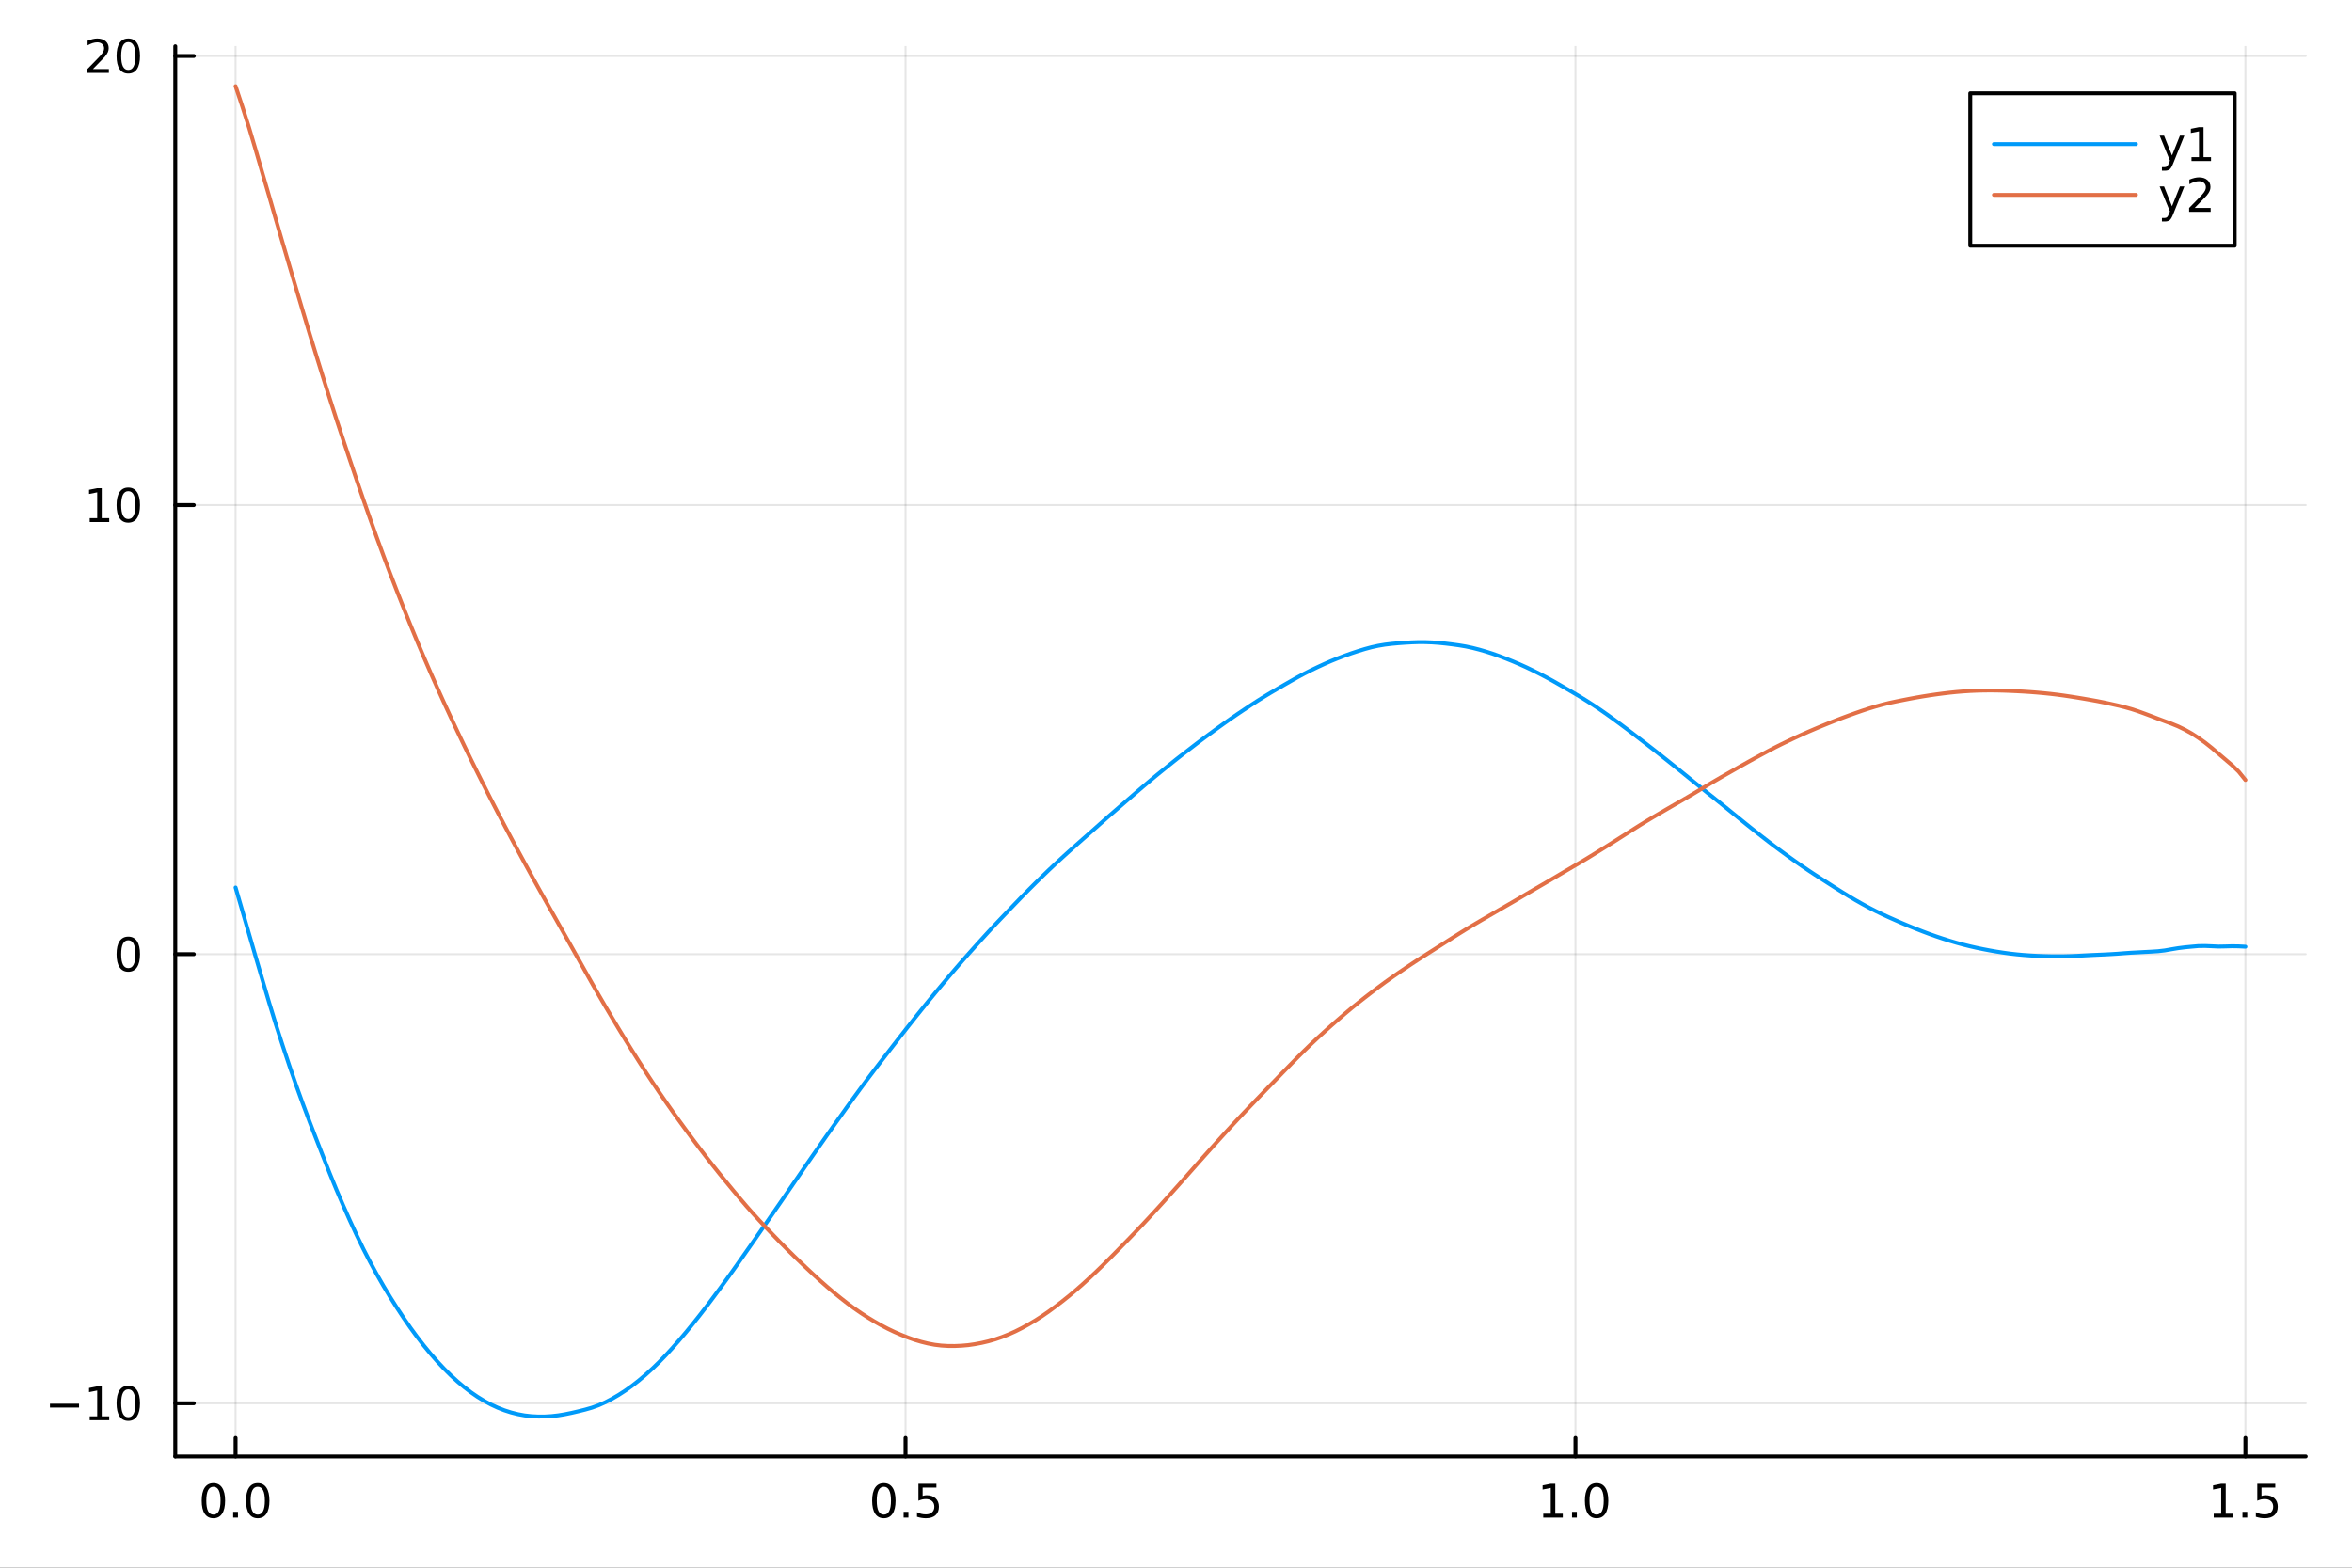 <?xml version="1.0" encoding="utf-8"?>
<svg xmlns="http://www.w3.org/2000/svg" xmlns:xlink="http://www.w3.org/1999/xlink" width="600" height="400" viewBox="0 0 2400 1600">
<rect x="0" y="0" width="2400" height="1600" fill="#333333" stroke="none"/>
<defs>
  <clipPath id="clip840">
    <rect x="0" y="0" width="2400" height="1600"/>
  </clipPath>
</defs>
<path clip-path="url(#clip840)" d="M0 1600 L2400 1600 L2400 0 L0 0  Z" fill="#ffffff" fill-rule="evenodd" fill-opacity="1"/>
<defs>
  <clipPath id="clip841">
    <rect x="480" y="0" width="1681" height="1600"/>
  </clipPath>
</defs>
<path clip-path="url(#clip840)" d="M178.867 1486.45 L2352.76 1486.45 L2352.76 47.244 L178.867 47.244  Z" fill="#ffffff" fill-rule="evenodd" fill-opacity="1"/>
<defs>
  <clipPath id="clip842">
    <rect x="178" y="47" width="2175" height="1440"/>
  </clipPath>
</defs>
<polyline clip-path="url(#clip842)" style="stroke:#000000; stroke-linecap:round; stroke-linejoin:round; stroke-width:2; stroke-opacity:0.1; fill:none" points="240.392,1486.45 240.392,47.244 "/>
<polyline clip-path="url(#clip842)" style="stroke:#000000; stroke-linecap:round; stroke-linejoin:round; stroke-width:2; stroke-opacity:0.1; fill:none" points="924.005,1486.45 924.005,47.244 "/>
<polyline clip-path="url(#clip842)" style="stroke:#000000; stroke-linecap:round; stroke-linejoin:round; stroke-width:2; stroke-opacity:0.1; fill:none" points="1607.62,1486.45 1607.62,47.244 "/>
<polyline clip-path="url(#clip842)" style="stroke:#000000; stroke-linecap:round; stroke-linejoin:round; stroke-width:2; stroke-opacity:0.1; fill:none" points="2291.23,1486.45 2291.23,47.244 "/>
<polyline clip-path="url(#clip842)" style="stroke:#000000; stroke-linecap:round; stroke-linejoin:round; stroke-width:2; stroke-opacity:0.1; fill:none" points="178.867,1432.18 2352.76,1432.18 "/>
<polyline clip-path="url(#clip842)" style="stroke:#000000; stroke-linecap:round; stroke-linejoin:round; stroke-width:2; stroke-opacity:0.1; fill:none" points="178.867,973.834 2352.76,973.834 "/>
<polyline clip-path="url(#clip842)" style="stroke:#000000; stroke-linecap:round; stroke-linejoin:round; stroke-width:2; stroke-opacity:0.1; fill:none" points="178.867,515.492 2352.76,515.492 "/>
<polyline clip-path="url(#clip842)" style="stroke:#000000; stroke-linecap:round; stroke-linejoin:round; stroke-width:2; stroke-opacity:0.1; fill:none" points="178.867,57.15 2352.76,57.15 "/>
<polyline clip-path="url(#clip840)" style="stroke:#000000; stroke-linecap:round; stroke-linejoin:round; stroke-width:4; stroke-opacity:1; fill:none" points="178.867,1486.45 2352.76,1486.45 "/>
<polyline clip-path="url(#clip840)" style="stroke:#000000; stroke-linecap:round; stroke-linejoin:round; stroke-width:4; stroke-opacity:1; fill:none" points="240.392,1486.45 240.392,1467.55 "/>
<polyline clip-path="url(#clip840)" style="stroke:#000000; stroke-linecap:round; stroke-linejoin:round; stroke-width:4; stroke-opacity:1; fill:none" points="924.005,1486.45 924.005,1467.55 "/>
<polyline clip-path="url(#clip840)" style="stroke:#000000; stroke-linecap:round; stroke-linejoin:round; stroke-width:4; stroke-opacity:1; fill:none" points="1607.62,1486.45 1607.62,1467.55 "/>
<polyline clip-path="url(#clip840)" style="stroke:#000000; stroke-linecap:round; stroke-linejoin:round; stroke-width:4; stroke-opacity:1; fill:none" points="2291.23,1486.45 2291.23,1467.55 "/>
<path clip-path="url(#clip840)" d="M217.776 1517.37 Q214.165 1517.37 212.336 1520.93 Q210.531 1524.47 210.531 1531.6 Q210.531 1538.71 212.336 1542.27 Q214.165 1545.82 217.776 1545.82 Q221.41 1545.82 223.216 1542.27 Q225.045 1538.71 225.045 1531.6 Q225.045 1524.47 223.216 1520.93 Q221.41 1517.37 217.776 1517.37 M217.776 1513.66 Q223.586 1513.66 226.642 1518.27 Q229.721 1522.85 229.721 1531.6 Q229.721 1540.33 226.642 1544.94 Q223.586 1549.52 217.776 1549.52 Q211.966 1549.52 208.887 1544.94 Q205.832 1540.33 205.832 1531.6 Q205.832 1522.85 208.887 1518.27 Q211.966 1513.66 217.776 1513.66 Z" fill="#000000" fill-rule="nonzero" fill-opacity="1" /><path clip-path="url(#clip840)" d="M237.938 1542.97 L242.822 1542.97 L242.822 1548.85 L237.938 1548.85 L237.938 1542.97 Z" fill="#000000" fill-rule="nonzero" fill-opacity="1" /><path clip-path="url(#clip840)" d="M263.007 1517.37 Q259.396 1517.37 257.568 1520.93 Q255.762 1524.47 255.762 1531.6 Q255.762 1538.71 257.568 1542.27 Q259.396 1545.82 263.007 1545.82 Q266.642 1545.82 268.447 1542.27 Q270.276 1538.71 270.276 1531.6 Q270.276 1524.47 268.447 1520.93 Q266.642 1517.37 263.007 1517.37 M263.007 1513.66 Q268.818 1513.66 271.873 1518.27 Q274.952 1522.85 274.952 1531.6 Q274.952 1540.33 271.873 1544.94 Q268.818 1549.52 263.007 1549.52 Q257.197 1549.52 254.119 1544.94 Q251.063 1540.33 251.063 1531.6 Q251.063 1522.85 254.119 1518.27 Q257.197 1513.66 263.007 1513.66 Z" fill="#000000" fill-rule="nonzero" fill-opacity="1" /><path clip-path="url(#clip840)" d="M901.887 1517.37 Q898.276 1517.37 896.447 1520.93 Q894.642 1524.47 894.642 1531.6 Q894.642 1538.71 896.447 1542.27 Q898.276 1545.82 901.887 1545.82 Q905.521 1545.82 907.327 1542.27 Q909.155 1538.71 909.155 1531.6 Q909.155 1524.47 907.327 1520.93 Q905.521 1517.37 901.887 1517.37 M901.887 1513.66 Q907.697 1513.66 910.753 1518.27 Q913.831 1522.85 913.831 1531.6 Q913.831 1540.33 910.753 1544.94 Q907.697 1549.52 901.887 1549.52 Q896.077 1549.52 892.998 1544.94 Q889.942 1540.33 889.942 1531.6 Q889.942 1522.85 892.998 1518.27 Q896.077 1513.66 901.887 1513.66 Z" fill="#000000" fill-rule="nonzero" fill-opacity="1" /><path clip-path="url(#clip840)" d="M922.049 1542.97 L926.933 1542.97 L926.933 1548.85 L922.049 1548.85 L922.049 1542.97 Z" fill="#000000" fill-rule="nonzero" fill-opacity="1" /><path clip-path="url(#clip840)" d="M937.164 1514.29 L955.521 1514.29 L955.521 1518.22 L941.447 1518.22 L941.447 1526.7 Q942.465 1526.35 943.484 1526.19 Q944.502 1526 945.521 1526 Q951.308 1526 954.687 1529.17 Q958.067 1532.34 958.067 1537.76 Q958.067 1543.34 954.595 1546.44 Q951.123 1549.52 944.803 1549.52 Q942.627 1549.52 940.359 1549.15 Q938.114 1548.78 935.706 1548.04 L935.706 1543.34 Q937.789 1544.47 940.012 1545.03 Q942.234 1545.58 944.711 1545.58 Q948.715 1545.58 951.053 1543.48 Q953.391 1541.37 953.391 1537.76 Q953.391 1534.15 951.053 1532.04 Q948.715 1529.94 944.711 1529.94 Q942.836 1529.94 940.961 1530.35 Q939.109 1530.77 937.164 1531.65 L937.164 1514.29 Z" fill="#000000" fill-rule="nonzero" fill-opacity="1" /><path clip-path="url(#clip840)" d="M1574.77 1544.91 L1582.41 1544.91 L1582.41 1518.55 L1574.1 1520.21 L1574.1 1515.95 L1582.36 1514.29 L1587.04 1514.29 L1587.04 1544.91 L1594.68 1544.91 L1594.68 1548.85 L1574.77 1548.85 L1574.77 1544.91 Z" fill="#000000" fill-rule="nonzero" fill-opacity="1" /><path clip-path="url(#clip840)" d="M1604.12 1542.97 L1609.01 1542.97 L1609.01 1548.85 L1604.12 1548.85 L1604.12 1542.97 Z" fill="#000000" fill-rule="nonzero" fill-opacity="1" /><path clip-path="url(#clip840)" d="M1629.19 1517.37 Q1625.58 1517.37 1623.75 1520.93 Q1621.95 1524.47 1621.95 1531.6 Q1621.95 1538.71 1623.75 1542.27 Q1625.58 1545.82 1629.19 1545.82 Q1632.83 1545.82 1634.63 1542.27 Q1636.46 1538.71 1636.46 1531.6 Q1636.46 1524.47 1634.63 1520.93 Q1632.83 1517.37 1629.19 1517.37 M1629.19 1513.66 Q1635 1513.66 1638.06 1518.27 Q1641.14 1522.85 1641.14 1531.6 Q1641.14 1540.33 1638.06 1544.94 Q1635 1549.52 1629.19 1549.52 Q1623.38 1549.52 1620.3 1544.94 Q1617.25 1540.33 1617.25 1531.6 Q1617.25 1522.85 1620.3 1518.27 Q1623.38 1513.66 1629.19 1513.66 Z" fill="#000000" fill-rule="nonzero" fill-opacity="1" /><path clip-path="url(#clip840)" d="M2258.88 1544.91 L2266.52 1544.91 L2266.52 1518.55 L2258.21 1520.21 L2258.21 1515.95 L2266.47 1514.29 L2271.15 1514.29 L2271.15 1544.91 L2278.79 1544.91 L2278.79 1548.85 L2258.88 1548.85 L2258.88 1544.91 Z" fill="#000000" fill-rule="nonzero" fill-opacity="1" /><path clip-path="url(#clip840)" d="M2288.23 1542.97 L2293.12 1542.97 L2293.12 1548.85 L2288.23 1548.85 L2288.23 1542.97 Z" fill="#000000" fill-rule="nonzero" fill-opacity="1" /><path clip-path="url(#clip840)" d="M2303.35 1514.29 L2321.71 1514.29 L2321.71 1518.22 L2307.63 1518.22 L2307.63 1526.7 Q2308.65 1526.35 2309.67 1526.19 Q2310.69 1526 2311.71 1526 Q2317.49 1526 2320.87 1529.17 Q2324.25 1532.34 2324.25 1537.76 Q2324.25 1543.34 2320.78 1546.44 Q2317.31 1549.52 2310.99 1549.52 Q2308.81 1549.52 2306.54 1549.15 Q2304.3 1548.78 2301.89 1548.04 L2301.89 1543.34 Q2303.97 1544.47 2306.2 1545.03 Q2308.42 1545.58 2310.89 1545.58 Q2314.9 1545.58 2317.24 1543.48 Q2319.58 1541.37 2319.58 1537.76 Q2319.58 1534.15 2317.24 1532.04 Q2314.9 1529.94 2310.89 1529.94 Q2309.02 1529.94 2307.15 1530.35 Q2305.29 1530.77 2303.35 1531.65 L2303.35 1514.29 Z" fill="#000000" fill-rule="nonzero" fill-opacity="1" /><polyline clip-path="url(#clip840)" style="stroke:#000000; stroke-linecap:round; stroke-linejoin:round; stroke-width:4; stroke-opacity:1; fill:none" points="178.867,1486.45 178.867,47.244 "/>
<polyline clip-path="url(#clip840)" style="stroke:#000000; stroke-linecap:round; stroke-linejoin:round; stroke-width:4; stroke-opacity:1; fill:none" points="178.867,1432.18 197.764,1432.18 "/>
<polyline clip-path="url(#clip840)" style="stroke:#000000; stroke-linecap:round; stroke-linejoin:round; stroke-width:4; stroke-opacity:1; fill:none" points="178.867,973.834 197.764,973.834 "/>
<polyline clip-path="url(#clip840)" style="stroke:#000000; stroke-linecap:round; stroke-linejoin:round; stroke-width:4; stroke-opacity:1; fill:none" points="178.867,515.492 197.764,515.492 "/>
<polyline clip-path="url(#clip840)" style="stroke:#000000; stroke-linecap:round; stroke-linejoin:round; stroke-width:4; stroke-opacity:1; fill:none" points="178.867,57.15 197.764,57.15 "/>
<path clip-path="url(#clip840)" d="M50.992 1432.63 L80.668 1432.63 L80.668 1436.56 L50.992 1436.56 L50.992 1432.63 Z" fill="#000000" fill-rule="nonzero" fill-opacity="1" /><path clip-path="url(#clip840)" d="M91.571 1445.52 L99.21 1445.52 L99.21 1419.15 L90.899 1420.82 L90.899 1416.56 L99.163 1414.9 L103.839 1414.9 L103.839 1445.52 L111.478 1445.52 L111.478 1449.46 L91.571 1449.46 L91.571 1445.52 Z" fill="#000000" fill-rule="nonzero" fill-opacity="1" /><path clip-path="url(#clip840)" d="M130.922 1417.97 Q127.311 1417.97 125.482 1421.54 Q123.677 1425.08 123.677 1432.21 Q123.677 1439.32 125.482 1442.88 Q127.311 1446.42 130.922 1446.42 Q134.556 1446.42 136.362 1442.88 Q138.191 1439.32 138.191 1432.21 Q138.191 1425.08 136.362 1421.54 Q134.556 1417.97 130.922 1417.97 M130.922 1414.27 Q136.732 1414.27 139.788 1418.88 Q142.867 1423.46 142.867 1432.21 Q142.867 1440.94 139.788 1445.54 Q136.732 1450.13 130.922 1450.13 Q125.112 1450.13 122.033 1445.54 Q118.978 1440.94 118.978 1432.21 Q118.978 1423.46 122.033 1418.88 Q125.112 1414.27 130.922 1414.27 Z" fill="#000000" fill-rule="nonzero" fill-opacity="1" /><path clip-path="url(#clip840)" d="M130.922 959.632 Q127.311 959.632 125.482 963.197 Q123.677 966.739 123.677 973.868 Q123.677 980.975 125.482 984.54 Q127.311 988.081 130.922 988.081 Q134.556 988.081 136.362 984.54 Q138.191 980.975 138.191 973.868 Q138.191 966.739 136.362 963.197 Q134.556 959.632 130.922 959.632 M130.922 955.929 Q136.732 955.929 139.788 960.535 Q142.867 965.118 142.867 973.868 Q142.867 982.595 139.788 987.202 Q136.732 991.785 130.922 991.785 Q125.112 991.785 122.033 987.202 Q118.978 982.595 118.978 973.868 Q118.978 965.118 122.033 960.535 Q125.112 955.929 130.922 955.929 Z" fill="#000000" fill-rule="nonzero" fill-opacity="1" /><path clip-path="url(#clip840)" d="M91.571 528.836 L99.21 528.836 L99.21 502.471 L90.899 504.137 L90.899 499.878 L99.163 498.212 L103.839 498.212 L103.839 528.836 L111.478 528.836 L111.478 532.772 L91.571 532.772 L91.571 528.836 Z" fill="#000000" fill-rule="nonzero" fill-opacity="1" /><path clip-path="url(#clip840)" d="M130.922 501.29 Q127.311 501.29 125.482 504.855 Q123.677 508.397 123.677 515.526 Q123.677 522.633 125.482 526.198 Q127.311 529.739 130.922 529.739 Q134.556 529.739 136.362 526.198 Q138.191 522.633 138.191 515.526 Q138.191 508.397 136.362 504.855 Q134.556 501.29 130.922 501.29 M130.922 497.587 Q136.732 497.587 139.788 502.193 Q142.867 506.776 142.867 515.526 Q142.867 524.253 139.788 528.86 Q136.732 533.443 130.922 533.443 Q125.112 533.443 122.033 528.86 Q118.978 524.253 118.978 515.526 Q118.978 506.776 122.033 502.193 Q125.112 497.587 130.922 497.587 Z" fill="#000000" fill-rule="nonzero" fill-opacity="1" /><path clip-path="url(#clip840)" d="M94.788 70.494 L111.108 70.494 L111.108 74.43 L89.163 74.43 L89.163 70.494 Q91.825 67.74 96.409 63.11 Q101.015 58.457 102.196 57.115 Q104.441 54.592 105.321 52.855 Q106.223 51.096 106.223 49.407 Q106.223 46.652 104.279 44.916 Q102.358 43.18 99.256 43.18 Q97.057 43.18 94.603 43.944 Q92.172 44.707 89.395 46.258 L89.395 41.536 Q92.219 40.402 94.672 39.823 Q97.126 39.245 99.163 39.245 Q104.534 39.245 107.728 41.93 Q110.922 44.615 110.922 49.105 Q110.922 51.235 110.112 53.156 Q109.325 55.055 107.219 57.647 Q106.64 58.319 103.538 61.536 Q100.436 64.731 94.788 70.494 Z" fill="#000000" fill-rule="nonzero" fill-opacity="1" /><path clip-path="url(#clip840)" d="M130.922 42.948 Q127.311 42.948 125.482 46.513 Q123.677 50.055 123.677 57.184 Q123.677 64.291 125.482 67.855 Q127.311 71.397 130.922 71.397 Q134.556 71.397 136.362 67.855 Q138.191 64.291 138.191 57.184 Q138.191 50.055 136.362 46.513 Q134.556 42.948 130.922 42.948 M130.922 39.245 Q136.732 39.245 139.788 43.851 Q142.867 48.434 142.867 57.184 Q142.867 65.911 139.788 70.517 Q136.732 75.101 130.922 75.101 Q125.112 75.101 122.033 70.517 Q118.978 65.911 118.978 57.184 Q118.978 48.434 122.033 43.851 Q125.112 39.245 130.922 39.245 Z" fill="#000000" fill-rule="nonzero" fill-opacity="1" /><polyline clip-path="url(#clip842)" style="stroke:#009af9; stroke-linecap:round; stroke-linejoin:round; stroke-width:4; stroke-opacity:1; fill:none" points="240.392,905.807 247.251,929.421 254.11,953.095 260.969,976.765 267.828,1000.16 274.687,1023.42 281.546,1045.74 288.405,1067 295.264,1087.66 302.123,1107.44 308.982,1126.4 315.841,1144.7 322.7,1162.49 329.559,1180.05 336.418,1197.45 343.277,1214.2 350.136,1230.15 356.995,1245.62 363.854,1260.47 370.713,1274.59 377.572,1287.9 384.431,1300.5 391.29,1312.47 398.149,1323.82 405.008,1334.68 411.867,1345.08 418.726,1354.99 425.585,1364.37 432.444,1373.22 439.303,1381.57 446.162,1389.42 453.021,1396.77 459.88,1403.59 466.739,1409.87 473.598,1415.65 480.457,1420.9 487.316,1425.62 494.175,1429.82 501.034,1433.52 507.893,1436.71 514.752,1439.39 521.611,1441.59 528.47,1443.31 535.328,1444.58 542.188,1445.36 549.046,1445.72 555.905,1445.7 562.764,1445.3 569.623,1444.51 576.482,1443.38 583.341,1441.97 590.2,1440.37 597.059,1438.67 603.918,1436.71 610.777,1434.23 617.636,1431.17 624.495,1427.59 631.354,1423.59 638.213,1419.14 645.072,1414.23 651.931,1408.87 658.79,1403.07 665.649,1396.84 672.508,1390.2 679.367,1383.11 686.226,1375.63 693.085,1367.83 699.944,1359.75 706.803,1351.37 713.662,1342.75 720.521,1333.89 727.38,1324.79 734.239,1315.56 741.098,1306.19 747.957,1296.66 754.816,1286.96 761.675,1277.19 768.534,1267.4 775.393,1257.55 782.252,1247.64 789.111,1237.72 795.97,1227.79 802.829,1217.83 809.688,1207.84 816.547,1197.87 823.406,1187.93 830.265,1178.06 837.124,1168.24 843.983,1158.43 850.842,1148.71 857.701,1139.11 864.56,1129.51 871.419,1120.02 878.278,1110.66 885.137,1101.43 891.996,1092.36 898.855,1083.39 905.714,1074.49 912.573,1065.65 919.432,1056.83 926.291,1048.08 933.15,1039.41 940.009,1030.84 946.868,1022.36 953.727,1014 960.586,1005.77 967.445,997.603 974.304,989.527 981.163,981.609 988.022,973.81 994.881,966.135 1001.74,958.556 1008.6,951.045 1015.46,943.674 1022.32,936.455 1029.18,929.29 1036.04,922.142 1042.89,915.047 1049.75,908.081 1056.61,901.245 1063.47,894.518 1070.33,887.889 1077.19,881.425 1084.05,875.11 1090.91,868.9 1097.77,862.779 1104.62,856.705 1111.48,850.674 1118.34,844.602 1125.2,838.504 1132.06,832.462 1138.92,826.512 1145.78,820.591 1152.64,814.649 1159.5,808.728 1166.36,802.849 1173.21,797.039 1180.07,791.34 1186.93,785.764 1193.79,780.214 1200.65,774.72 1207.51,769.364 1214.37,764.065 1221.23,758.786 1228.09,753.624 1234.95,748.563 1241.8,743.544 1248.66,738.614 1255.52,733.774 1262.38,729.042 1269.24,724.432 1276.1,719.865 1282.96,715.411 1289.82,711.119 1296.68,706.985 1303.54,702.969 1310.39,698.997 1317.25,695.067 1324.11,691.205 1330.97,687.506 1337.83,684.036 1344.69,680.756 1351.55,677.591 1358.41,674.6 1365.27,671.826 1372.13,669.201 1378.98,666.753 1385.84,664.492 1392.7,662.4 1399.56,660.548 1406.42,659.054 1413.28,657.911 1420.14,657.091 1427,656.463 1433.86,655.965 1440.72,655.582 1447.57,655.355 1454.43,655.379 1461.29,655.643 1468.15,656.133 1475.01,656.822 1481.87,657.671 1488.73,658.614 1495.59,659.764 1502.45,661.221 1509.31,662.975 1516.16,664.951 1523.02,667.14 1529.88,669.581 1536.74,672.211 1543.6,674.974 1550.46,677.892 1557.32,680.98 1564.18,684.283 1571.04,687.727 1577.9,691.299 1584.75,695.051 1591.61,698.974 1598.47,702.95 1605.33,706.942 1612.19,711.014 1619.05,715.244 1625.91,719.653 1632.77,724.258 1639.63,729.04 1646.49,733.978 1653.34,739.032 1660.2,744.162 1667.06,749.383 1673.92,754.667 1680.78,759.946 1687.64,765.279 1694.5,770.687 1701.36,776.131 1708.22,781.622 1715.08,787.153 1721.93,792.716 1728.79,798.27 1735.65,803.806 1742.51,809.315 1749.37,814.763 1756.23,820.266 1763.09,825.828 1769.95,831.401 1776.81,836.981 1783.67,842.531 1790.52,847.985 1797.38,853.376 1804.24,858.705 1811.1,863.946 1817.96,869.052 1824.82,874.044 1831.68,878.943 1838.54,883.727 1845.4,888.388 1852.26,892.926 1859.11,897.361 1865.97,901.75 1872.83,906.138 1879.69,910.46 1886.55,914.655 1893.41,918.705 1900.27,922.589 1907.13,926.325 1913.99,929.848 1920.85,933.17 1927.7,936.329 1934.56,939.368 1941.42,942.354 1948.28,945.238 1955.14,948.002 1962,950.697 1968.86,953.272 1975.72,955.7 1982.58,957.999 1989.44,960.167 1996.29,962.197 2003.15,964.077 2010.01,965.787 2016.87,967.346 2023.73,968.768 2030.59,970.076 2037.45,971.267 2044.31,972.339 2051.17,973.272 2058.02,974.043 2064.88,974.679 2071.74,975.185 2078.6,975.561 2085.46,975.82 2092.32,975.983 2099.18,976.046 2106.04,975.997 2112.9,975.826 2119.76,975.531 2126.61,975.158 2133.47,974.79 2140.33,974.472 2147.19,974.174 2154.05,973.812 2160.91,973.391 2167.77,972.838 2174.63,972.366 2181.49,972.005 2188.35,971.626 2195.2,971.276 2202.06,970.831 2208.92,970.034 2215.78,968.835 2222.64,967.703 2229.5,966.836 2236.36,966.186 2243.22,965.58 2250.08,965.486 2256.94,965.773 2263.79,966.084 2270.65,965.956 2277.51,965.76 2284.37,965.863 2291.23,966.226 "/>
<polyline clip-path="url(#clip842)" style="stroke:#e26f46; stroke-linecap:round; stroke-linejoin:round; stroke-width:4; stroke-opacity:1; fill:none" points="240.392,87.976 247.251,108.633 254.11,130.169 260.969,153.227 267.828,176.846 274.687,200.363 281.546,224.18 288.405,247.777 295.264,271.118 302.123,294.281 308.982,317.426 315.841,340.306 322.7,362.716 329.559,384.843 336.418,406.635 343.277,427.941 350.136,448.749 356.995,469.312 363.854,489.687 370.713,509.699 377.572,529.303 384.431,548.467 391.29,567.151 398.149,585.372 405.008,603.172 411.867,620.578 418.726,637.633 425.585,654.296 432.444,670.549 439.303,686.421 446.162,701.909 453.021,717.046 459.88,731.892 466.739,746.473 473.598,760.806 480.457,774.907 487.316,788.793 494.175,802.482 501.034,815.963 507.893,829.251 514.752,842.351 521.611,855.286 528.47,868.068 535.328,880.72 542.188,893.236 549.046,905.625 555.905,917.906 562.764,930.113 569.623,942.287 576.482,954.439 583.341,966.614 590.2,978.831 597.059,991.061 603.918,1003.24 610.777,1015.26 617.636,1027.04 624.495,1038.59 631.354,1050.03 638.213,1061.32 645.072,1072.39 651.931,1083.28 658.79,1093.96 665.649,1104.38 672.508,1114.57 679.367,1124.56 686.226,1134.35 693.085,1143.92 699.944,1153.31 706.803,1162.58 713.662,1171.69 720.521,1180.64 727.38,1189.4 734.239,1197.99 741.098,1206.42 747.957,1214.73 754.816,1222.93 761.675,1230.96 768.534,1238.71 775.393,1246.2 782.252,1253.51 789.111,1260.67 795.97,1267.76 802.829,1274.69 809.688,1281.46 816.547,1288.11 823.406,1294.6 830.265,1300.99 837.124,1307.26 843.983,1313.31 850.842,1319.13 857.701,1324.71 864.56,1330.08 871.419,1335.15 878.278,1339.9 885.137,1344.36 891.996,1348.52 898.855,1352.42 905.714,1356.03 912.573,1359.31 919.432,1362.28 926.291,1365.01 933.15,1367.44 940.009,1369.49 946.868,1371.18 953.727,1372.48 960.586,1373.31 967.445,1373.72 974.304,1373.75 981.163,1373.45 988.022,1372.84 994.881,1371.85 1001.74,1370.55 1008.6,1368.94 1015.46,1366.97 1022.32,1364.62 1029.18,1361.89 1036.04,1358.82 1042.89,1355.37 1049.75,1351.59 1056.61,1347.52 1063.47,1343.12 1070.33,1338.36 1077.19,1333.3 1084.05,1328.06 1090.91,1322.58 1097.77,1316.81 1104.62,1310.8 1111.48,1304.56 1118.34,1298.11 1125.2,1291.48 1132.06,1284.65 1138.92,1277.71 1145.78,1270.71 1152.64,1263.63 1159.5,1256.49 1166.36,1249.27 1173.21,1241.94 1180.07,1234.47 1186.93,1226.94 1193.79,1219.32 1200.65,1211.68 1207.51,1203.98 1214.37,1196.19 1221.23,1188.42 1228.09,1180.72 1234.95,1173.07 1241.8,1165.46 1248.66,1157.9 1255.52,1150.42 1262.38,1143.02 1269.24,1135.75 1276.1,1128.55 1282.96,1121.41 1289.82,1114.3 1296.68,1107.22 1303.54,1100.16 1310.39,1093.1 1317.25,1086.07 1324.11,1079.11 1330.97,1072.26 1337.83,1065.6 1344.69,1059.16 1351.55,1052.9 1358.41,1046.74 1365.27,1040.71 1372.13,1034.8 1378.98,1029.05 1385.84,1023.51 1392.7,1018.11 1399.56,1012.81 1406.42,1007.63 1413.28,1002.55 1420.14,997.658 1427,992.921 1433.86,988.262 1440.72,983.657 1447.57,979.159 1454.43,974.766 1461.29,970.412 1468.15,966.045 1475.01,961.659 1481.87,957.298 1488.73,952.976 1495.59,948.712 1502.45,944.575 1509.31,940.532 1516.16,936.524 1523.02,932.544 1529.88,928.588 1536.74,924.622 1543.6,920.65 1550.46,916.625 1557.32,912.547 1564.18,908.522 1571.04,904.545 1577.9,900.558 1584.75,896.545 1591.61,892.485 1598.47,888.444 1605.33,884.429 1612.19,880.407 1619.05,876.313 1625.91,872.106 1632.77,867.85 1639.63,863.575 1646.49,859.255 1653.34,854.894 1660.2,850.539 1667.06,846.154 1673.92,841.825 1680.78,837.629 1687.64,833.528 1694.5,829.497 1701.36,825.51 1708.22,821.529 1715.08,817.589 1721.93,813.629 1728.79,809.571 1735.65,805.463 1742.51,801.337 1749.37,797.252 1756.23,793.268 1763.09,789.358 1769.95,785.461 1776.81,781.575 1783.67,777.721 1790.52,773.932 1797.38,770.201 1804.24,766.516 1811.1,762.925 1817.96,759.483 1824.82,756.172 1831.68,752.942 1838.54,749.789 1845.4,746.744 1852.26,743.801 1859.11,740.922 1865.97,738.133 1872.83,735.401 1879.69,732.747 1886.55,730.201 1893.41,727.727 1900.27,725.343 1907.13,723.09 1913.99,721.019 1920.85,719.122 1927.7,717.417 1934.56,715.942 1941.42,714.567 1948.28,713.221 1955.14,711.948 1962,710.771 1968.86,709.681 1975.72,708.688 1982.58,707.777 1989.44,706.952 1996.29,706.249 2003.15,705.68 2010.01,705.24 2016.87,704.938 2023.73,704.758 2030.59,704.693 2037.45,704.749 2044.31,704.912 2051.17,705.16 2058.02,705.472 2064.88,705.844 2071.74,706.292 2078.6,706.832 2085.46,707.453 2092.32,708.162 2099.18,708.97 2106.04,709.896 2112.9,710.924 2119.76,712.007 2126.61,713.15 2133.47,714.337 2140.33,715.582 2147.19,716.96 2154.05,718.454 2160.91,719.997 2167.77,721.67 2174.63,723.588 2181.49,725.803 2188.35,728.292 2195.2,730.852 2202.06,733.497 2208.92,736.076 2215.78,738.595 2222.64,741.403 2229.5,744.737 2236.36,748.569 2243.22,753.013 2250.08,757.907 2256.94,763.365 2263.79,769.228 2270.65,775.059 2277.51,780.882 2284.37,787.546 2291.23,796.026 "/>
<path clip-path="url(#clip840)" d="M2010.47 250.738 L2280.29 250.738 L2280.29 95.218 L2010.47 95.218  Z" fill="#ffffff" fill-rule="evenodd" fill-opacity="1"/>
<polyline clip-path="url(#clip840)" style="stroke:#000000; stroke-linecap:round; stroke-linejoin:round; stroke-width:4; stroke-opacity:1; fill:none" points="2010.47,250.738 2280.29,250.738 2280.29,95.218 2010.47,95.218 2010.47,250.738 "/>
<polyline clip-path="url(#clip840)" style="stroke:#009af9; stroke-linecap:round; stroke-linejoin:round; stroke-width:4; stroke-opacity:1; fill:none" points="2034.63,147.058 2179.55,147.058 "/>
<path clip-path="url(#clip840)" d="M2217.55 166.745 Q2215.75 171.375 2214.03 172.787 Q2212.32 174.199 2209.45 174.199 L2206.05 174.199 L2206.05 170.634 L2208.55 170.634 Q2210.31 170.634 2211.28 169.8 Q2212.25 168.967 2213.43 165.865 L2214.19 163.921 L2203.71 138.412 L2208.22 138.412 L2216.32 158.689 L2224.43 138.412 L2228.94 138.412 L2217.55 166.745 Z" fill="#000000" fill-rule="nonzero" fill-opacity="1" /><path clip-path="url(#clip840)" d="M2236.23 160.402 L2243.87 160.402 L2243.87 134.037 L2235.56 135.703 L2235.56 131.444 L2243.82 129.778 L2248.5 129.778 L2248.5 160.402 L2256.14 160.402 L2256.14 164.338 L2236.23 164.338 L2236.23 160.402 Z" fill="#000000" fill-rule="nonzero" fill-opacity="1" /><polyline clip-path="url(#clip840)" style="stroke:#e26f46; stroke-linecap:round; stroke-linejoin:round; stroke-width:4; stroke-opacity:1; fill:none" points="2034.63,198.898 2179.55,198.898 "/>
<path clip-path="url(#clip840)" d="M2217.55 218.585 Q2215.75 223.215 2214.03 224.627 Q2212.32 226.039 2209.45 226.039 L2206.05 226.039 L2206.05 222.474 L2208.55 222.474 Q2210.31 222.474 2211.28 221.64 Q2212.25 220.807 2213.43 217.705 L2214.19 215.761 L2203.71 190.252 L2208.22 190.252 L2216.32 210.529 L2224.43 190.252 L2228.94 190.252 L2217.55 218.585 Z" fill="#000000" fill-rule="nonzero" fill-opacity="1" /><path clip-path="url(#clip840)" d="M2239.45 212.242 L2255.77 212.242 L2255.77 216.178 L2233.82 216.178 L2233.82 212.242 Q2236.49 209.488 2241.07 204.858 Q2245.68 200.205 2246.86 198.863 Q2249.1 196.34 2249.98 194.604 Q2250.88 192.844 2250.88 191.155 Q2250.88 188.4 2248.94 186.664 Q2247.02 184.928 2243.92 184.928 Q2241.72 184.928 2239.26 185.692 Q2236.83 186.455 2234.06 188.006 L2234.06 183.284 Q2236.88 182.15 2239.33 181.571 Q2241.79 180.993 2243.82 180.993 Q2249.19 180.993 2252.39 183.678 Q2255.58 186.363 2255.58 190.854 Q2255.58 192.983 2254.77 194.905 Q2253.99 196.803 2251.88 199.395 Q2251.3 200.067 2248.2 203.284 Q2245.1 206.479 2239.45 212.242 Z" fill="#000000" fill-rule="nonzero" fill-opacity="1" /></svg>

